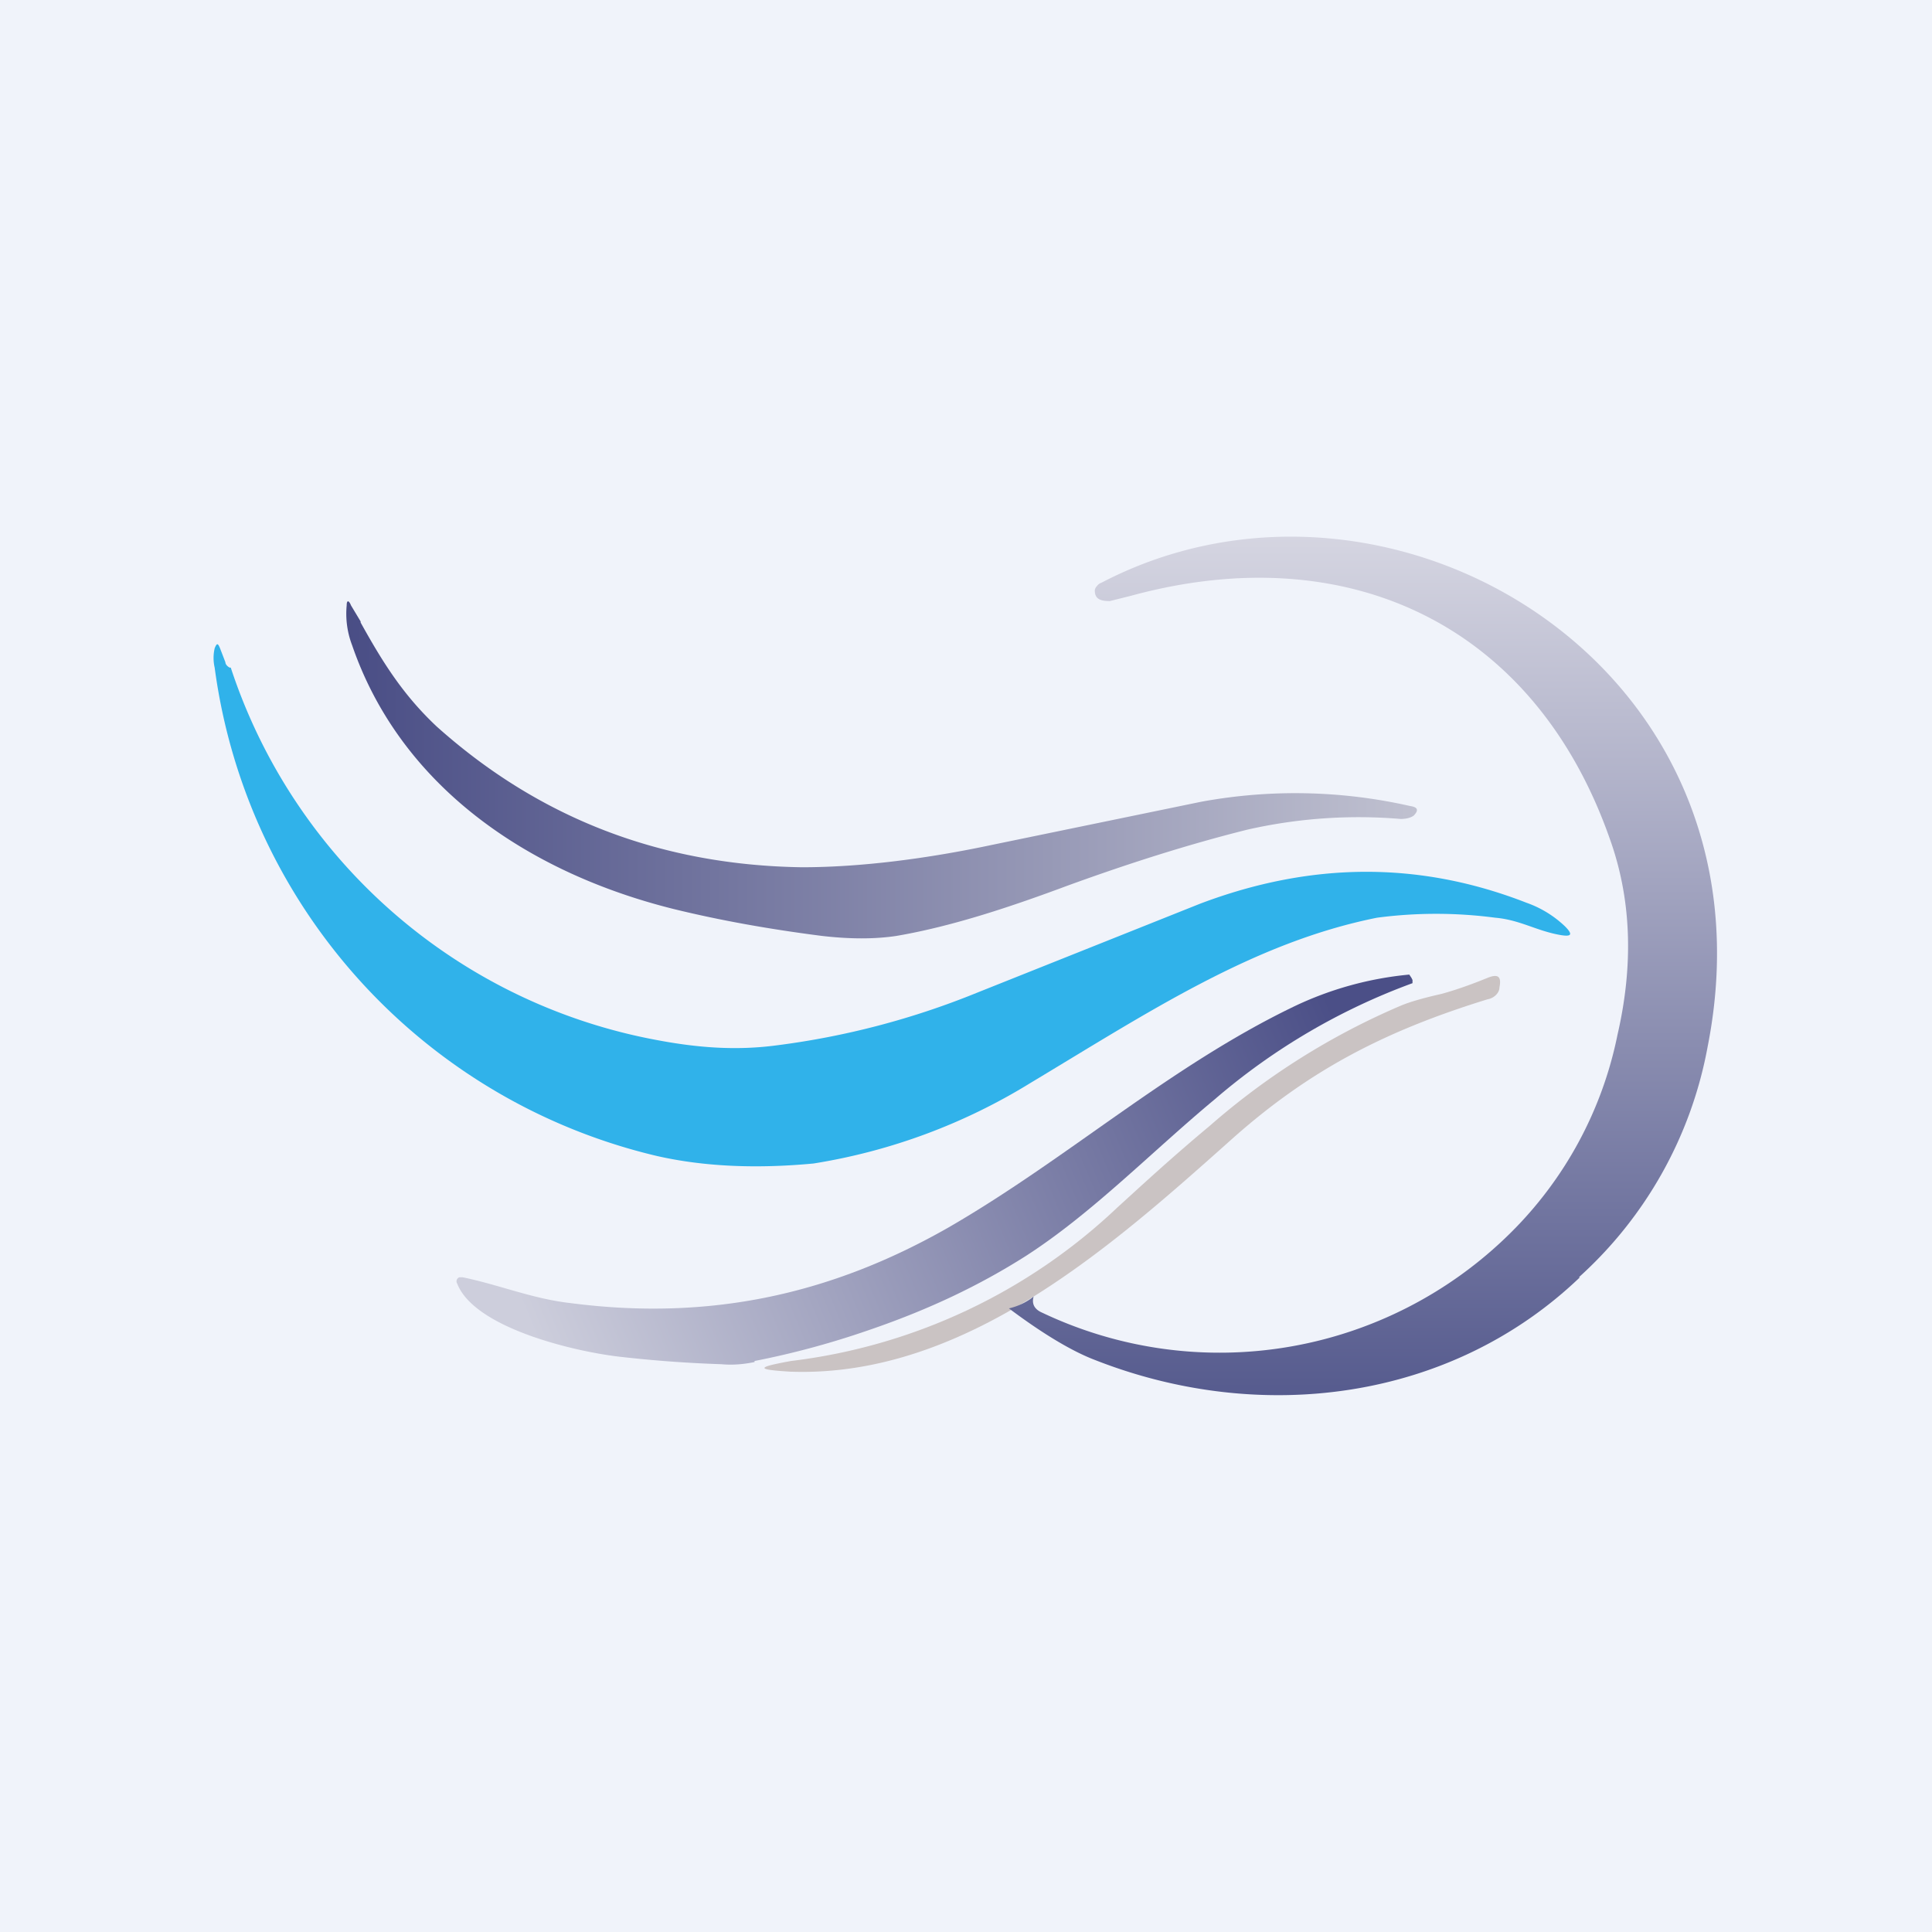 <!-- by TradingView --><svg width="18" height="18" viewBox="0 0 18 18" xmlns="http://www.w3.org/2000/svg"><path fill="#F0F3FA" d="M0 0h18v18H0z"/><path d="M3.36 5.8c.2.36.39.67.71.97.95.85 2.08 1.29 3.4 1.31.55 0 1.17-.08 1.78-.21l1.94-.4a4.84 4.84 0 0 1 1.95.04c.07.01.08.04.03.09-.03.02-.07.03-.12.03a4.68 4.68 0 0 0-1.43.1c-.56.14-1.12.32-1.67.52-.51.19-1.07.38-1.6.47-.2.03-.43.03-.69 0-.47-.06-.93-.14-1.38-.25-1.37-.34-2.55-1.15-3-2.46a.82.82 0 0 1-.05-.37c0-.05.02-.05.04 0l.09.15Z" fill="url(#aikfj2ahi)"/><path d="M2.15 6.22a5.17 5.17 0 0 0 3.97 3.47c.37.07.73.1 1.11.05a7.44 7.44 0 0 0 1.87-.49l2.08-.83c1.03-.39 2.04-.4 3.04-.01a1 1 0 0 1 .36.22c.08.08.06.1-.05.08-.22-.04-.37-.14-.6-.16a4.21 4.21 0 0 0-1.1 0c-1.15.23-2.13.88-3.23 1.54a5.5 5.5 0 0 1-2.02.75c-.53.05-1.02.03-1.46-.07A5.41 5.41 0 0 1 2 6.22a.4.4 0 0 1 0-.18c.02-.05.03-.05.05 0l.05.13c0 .02.02.04.04.05Z" fill="#30B2EA"/><path d="M7.03 12.69c-.1.02-.2.03-.31.02a11.7 11.7 0 0 1-.95-.07c-.43-.05-1.35-.27-1.51-.68a.04.04 0 0 1 .02-.06h.03c.34.07.65.2 1 .24 1.3.17 2.43-.08 3.52-.7 1.11-.64 2.06-1.5 3.22-2.06a3.17 3.17 0 0 1 1.08-.3l.02.03.01.02v.03a5.96 5.96 0 0 0-1.84 1.08c-.59.49-1.14 1.06-1.76 1.46-.44.28-.91.5-1.43.68-.37.13-.74.23-1.1.3Z" fill="url(#bikfj2ahi)"/><path d="M7.37 12.78c-.33-.02-.33-.04 0-.1a5.35 5.35 0 0 0 3.04-1.43c.22-.2.5-.46.86-.76a6.68 6.68 0 0 1 1.78-1.12c.07-.03.2-.07.38-.11.11-.03.26-.08.43-.15.1-.04.13-.01.11.09 0 .05-.05.1-.11.11-.94.29-1.65.65-2.38 1.3-1.11.99-2.48 2.22-4.1 2.17Z" fill="#CAC3C3"/><path d="M14.71 11.9a3.82 3.82 0 0 0 1.2-2.15c.7-3.55-2.97-5.72-5.65-4.32a.08.08 0 0 0-.04.03.07.07 0 0 0-.02.04c0 .08.05.1.14.1l.2-.05C12.56 5 14.3 5.82 15 7.82c.2.56.22 1.17.07 1.82a3.6 3.6 0 0 1-1 1.85 3.85 3.85 0 0 1-4.36.74c-.07-.03-.1-.08-.08-.15a.58.58 0 0 1-.23.11c.32.24.59.4.8.48 1.55.61 3.32.38 4.52-.77Z" fill="url(#cikfj2ahi)"/><defs><linearGradient id="aikfj2ahi" x1="3.22" y1="7.17" x2="13.2" y2="7.17" gradientUnits="userSpaceOnUse"><stop stop-color="#494D85"/><stop offset="1" stop-color="#C0C1D0"/></linearGradient><linearGradient id="bikfj2ahi" x1="12.38" y1="9.33" x2="4.96" y2="12.41" gradientUnits="userSpaceOnUse"><stop stop-color="#4B4F87"/><stop offset="1" stop-color="#CDCEDC"/></linearGradient><linearGradient id="cikfj2ahi" x1="12.69" y1="5" x2="12.69" y2="13" gradientUnits="userSpaceOnUse"><stop stop-color="#D5D5E1"/><stop offset="1" stop-color="#565B8E"/></linearGradient></defs></svg>
